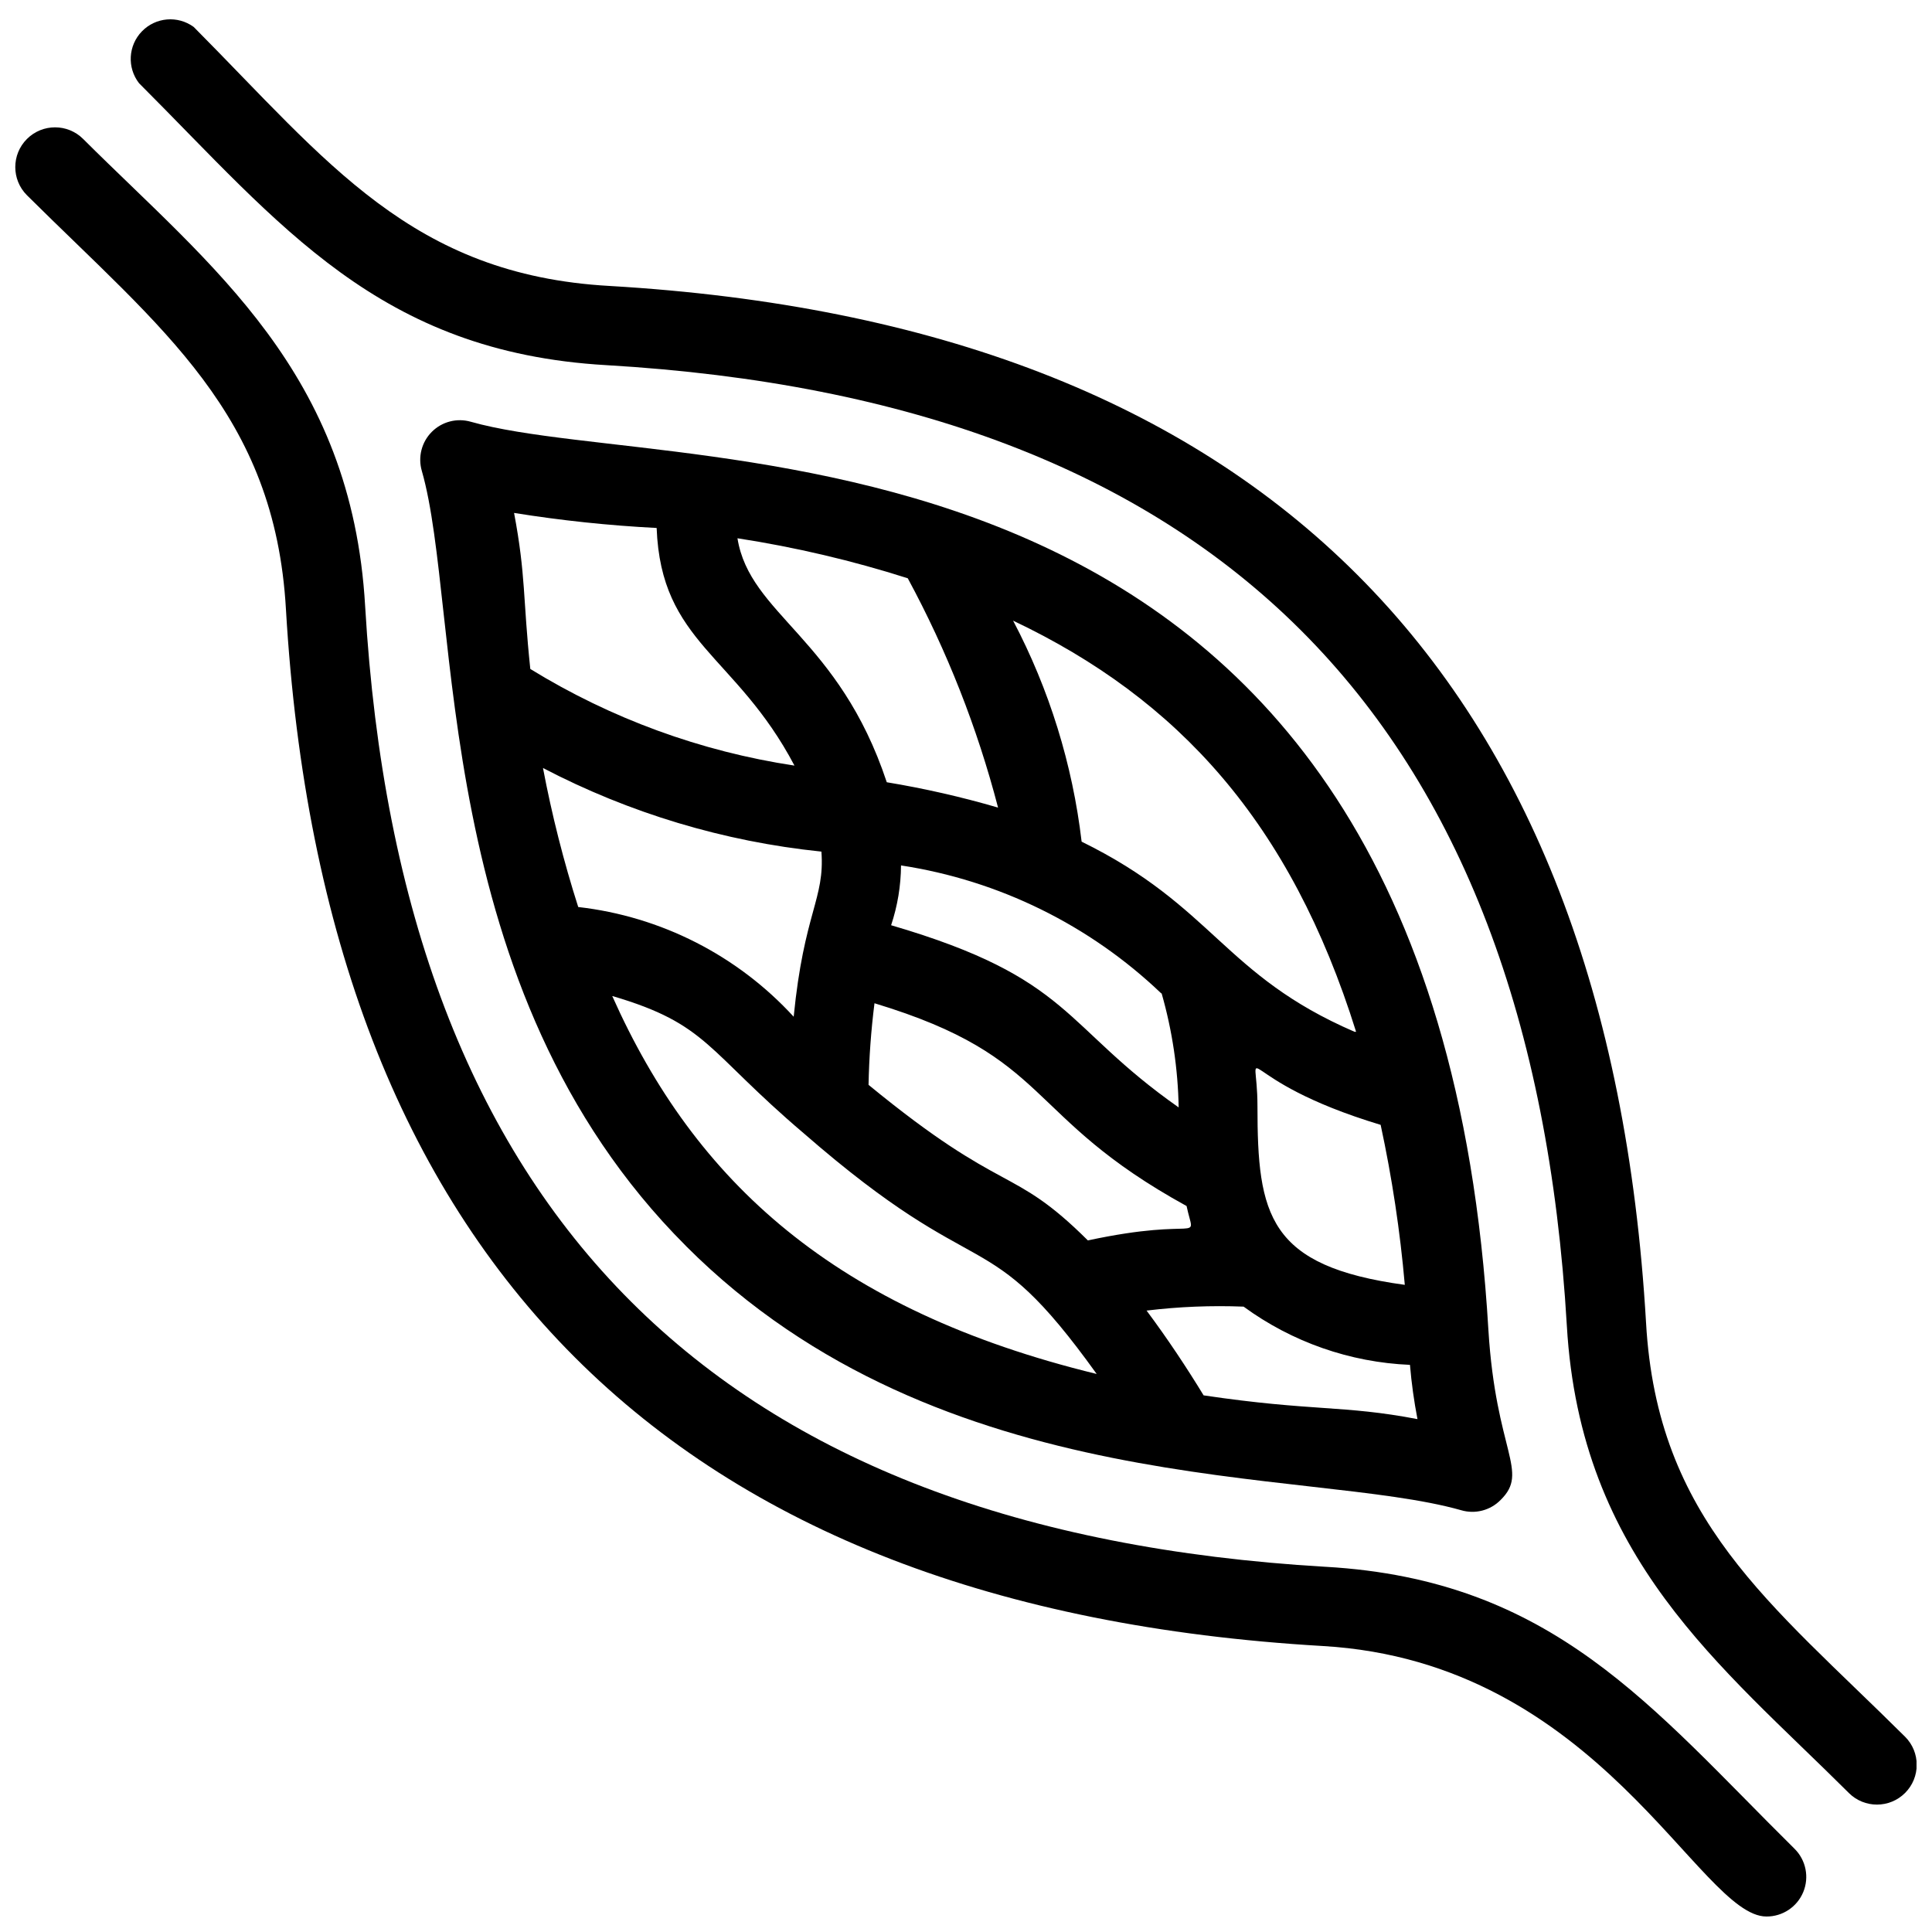 <?xml version="1.0" encoding="UTF-8"?>
<!-- Uploaded to: ICON Repo, www.svgrepo.com, Generator: ICON Repo Mixer Tools -->
<svg width="800px" height="800px" version="1.1" viewBox="144 144 512 512" xmlns="http://www.w3.org/2000/svg">
 <defs>
  <clipPath id="b">
   <path d="m178 149h473.9v474h-473.9z"/>
  </clipPath>
  <clipPath id="a">
   <path d="m148.09 177h474.91v474.9h-474.91z"/>
  </clipPath>
 </defs>
 <g clip-path="url(#b)">
  <path d="m648.86 604.25c-35.688-35.477-65.707-57.309-68.645-109.79-10.074-172.13-102.34-264.6-274.68-274.68-52.48-2.938-74.73-32.957-110.21-68.645h-0.004c-4.223-3.078-10.066-2.582-13.707 1.168-3.644 3.746-3.973 9.605-0.777 13.738 37.578 37.574 63.504 71.266 123.86 74.73 161.01 9.445 245.08 93.203 254.53 254.53 3.57 61.715 40.828 90.055 74.73 123.85v0.004c4.117 4.113 10.789 4.113 14.906 0 4.117-4.117 4.117-10.789 0-14.906z"/>
 </g>
 <g clip-path="url(#a)">
  <path d="m495.3 559.22c-161.01-9.445-245.08-93.203-254.53-254.53-3.57-62.137-40.828-90.059-74.73-123.86-4.117-4.113-10.789-4.113-14.906 0-4.113 4.117-4.113 10.789 0 14.906 35.688 35.477 65.707 57.832 68.645 109.79 10.078 172.13 102.34 264.61 274.68 274.68 73.473 4.199 99.816 71.688 117.66 71.688h0.004c4.262 0.027 8.117-2.531 9.754-6.469 1.633-3.941 0.723-8.477-2.305-11.48-37.996-37.574-63.918-71.266-124.27-74.73z"/>
 </g>
 <path d="m325.79 474.21c67.699 67.805 165.1 58.566 205.41 70.008 3.734 1.109 7.773 0.059 10.496-2.731 7.66-7.559-1.258-12.594-3.254-45.027-14.695-250.33-212.65-224.51-269.64-240.68-3.68-1.07-7.648-0.055-10.359 2.656s-3.727 6.68-2.656 10.359c10.602 36.738 1.68 137.18 70.012 205.41zm58.777-176.96c10.395 19.219 18.43 39.625 23.93 60.773-9.688-2.828-19.535-5.074-29.492-6.719-12.699-38.309-36.316-44.398-39.57-64.656 15.297 2.359 30.387 5.902 45.133 10.602zm131.72 187.25c-36.211-4.934-39.047-18.473-39.047-47.336 0-19.207-7.348-7.137 32.645 4.934v-0.004c3.016 13.988 5.156 28.152 6.402 42.406zm-83.969-11.754c-20.359-20.258-21.828-11.441-58.145-41.25 0.141-7.231 0.668-14.449 1.574-21.625 47.547 14.379 39.148 29.809 82.707 53.738 2.203 10.395 4.516 2.523-26.238 9.133zm19.523-65.496c2.812 9.836 4.332 19.996 4.516 30.227-30.965-21.727-28.129-34.219-76.203-48.281 1.703-5.113 2.59-10.461 2.625-15.848 25.918 3.961 49.992 15.797 68.957 33.902zm-90.16-37.574c0.945 12.594-4.617 16.059-7.348 43.77v-0.004c-14.906-16.254-35.184-26.578-57.098-29.074-3.859-12.078-6.977-24.383-9.34-36.84 22.938 11.977 47.941 19.488 73.68 22.145zm-55.312 38.309c25.297 7.453 24.77 14.379 50.59 36.316 48.176 41.984 47.758 22.148 77.672 63.816-69.379-16.898-106.43-50.906-128.37-100.13zm156.6 105.8c-4.41-7.242-9.551-15.008-15.113-22.461l-0.004-0.004c8.531-1.035 17.129-1.387 25.715-1.047 12.844 9.391 28.188 14.762 44.086 15.43 0.406 4.824 1.07 9.625 1.992 14.379-19.73-3.781-27.707-1.996-56.676-6.297zm39.988-96.355c-34.742-15.008-37.262-33.168-72.316-50.383-2.41-20.469-8.562-40.324-18.16-58.566 43.77 20.781 73.578 53.531 90.895 108.95zm-184.94-133.51c1.156 30.543 20.992 33.48 36.527 62.977v-0.004c-24.82-3.746-48.629-12.457-70.008-25.609-1.996-18.895-1.156-24.664-4.305-41.355v0.004c12.516 2.008 25.129 3.34 37.785 3.988z"/>
</svg>